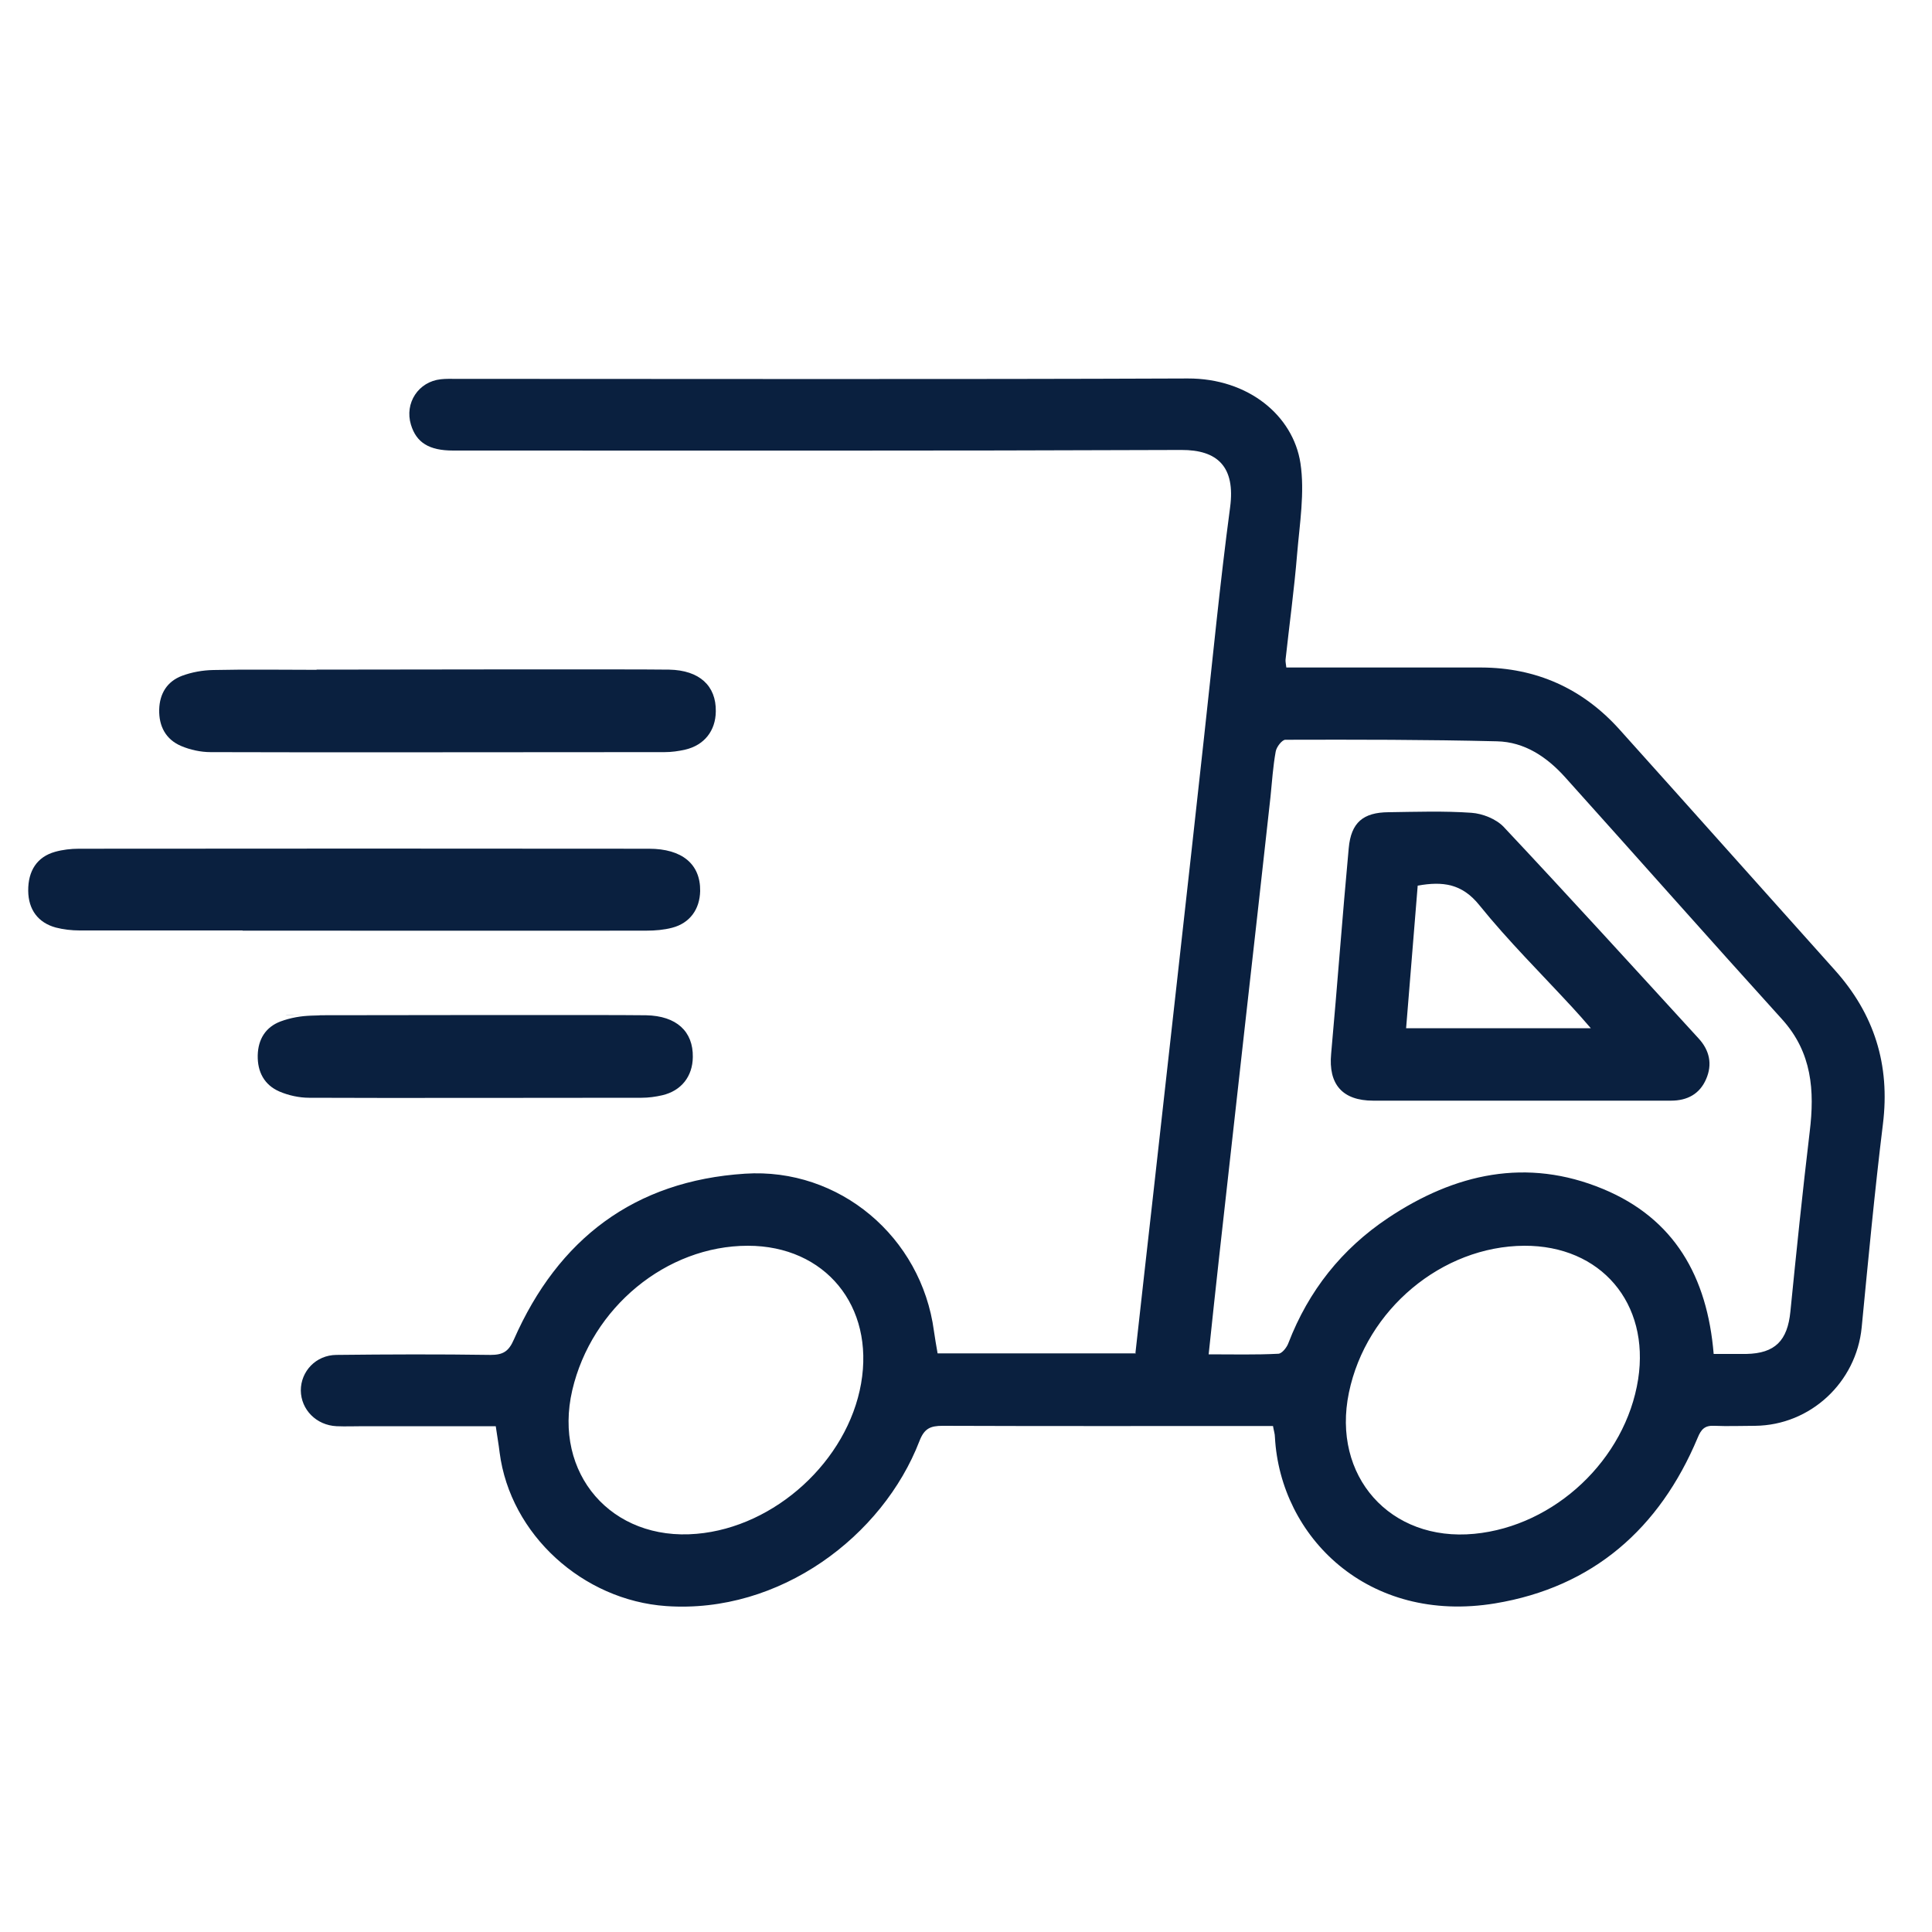 <?xml version="1.0" encoding="UTF-8"?><svg id="Layer_1" xmlns="http://www.w3.org/2000/svg" viewBox="0 0 100 100"><defs><style>.cls-1{fill:#0a203f;}</style></defs><path class="cls-1" d="M58.77,70.03c.31-2.77,.61-5.49,.92-8.21,.44-3.97,.89-7.94,1.33-11.91,.44-3.91,.87-7.83,1.3-11.74,.44-3.97,.82-7.95,1.35-11.91,.28-2.1-.65-2.98-2.53-2.97-12.56,.05-25.13,.03-37.69,.03-1.24,0-1.9-.41-2.18-1.34-.34-1.12,.39-2.23,1.55-2.35,.26-.03,.53-.02,.79-.02,12.62,0,25.25,.03,37.87-.02,3.13-.01,5.45,1.92,5.83,4.38,.23,1.52-.04,3.13-.17,4.69-.15,1.83-.4,3.65-.6,5.48-.01,.11,.02,.22,.04,.41,1.33,0,2.64,0,3.95,0,2.05,0,4.09,0,6.14,0,2.84,.01,5.23,1.08,7.13,3.18,3.73,4.15,7.44,8.32,11.16,12.47,2.05,2.28,2.88,4.91,2.5,7.98-.43,3.5-.76,7.02-1.1,10.53-.28,2.84-2.65,5.06-5.52,5.09-.7,0-1.4,.03-2.1,0-.5-.03-.69,.18-.87,.62-1.97,4.7-5.42,7.73-10.48,8.57-6.59,1.09-11.12-3.45-11.4-8.6,0-.17-.06-.34-.1-.58h-.88c-5.41,0-10.81,.01-16.22-.01-.64,0-.95,.14-1.2,.79-1.9,4.92-7.22,8.95-13.11,8.54-4.3-.3-8.07-3.69-8.62-7.95-.05-.43-.13-.86-.2-1.36-2.29,0-4.56,0-6.84,0-.47,0-.94,.02-1.4,0-1.05-.05-1.84-.86-1.85-1.85,0-.99,.78-1.83,1.84-1.84,2.66-.03,5.32-.04,7.98,0,.65,0,.94-.18,1.21-.8,2.29-5.2,6.23-8.21,11.96-8.58,4.89-.32,9.13,3.28,9.78,8.14,.05,.37,.12,.75,.19,1.16h10.27Zm29.92,.05c.6,0,1.15,0,1.7,0,1.49-.03,2.13-.69,2.28-2.19,.31-3.11,.63-6.21,1-9.31,.26-2.13,.12-4.1-1.42-5.81-3.77-4.16-7.48-8.36-11.23-12.53-.95-1.06-2.11-1.84-3.54-1.87-3.65-.09-7.3-.09-10.95-.08-.17,0-.46,.37-.5,.61-.14,.77-.19,1.56-.27,2.35-.44,3.97-.88,7.94-1.33,11.91-.44,3.94-.88,7.88-1.32,11.83-.19,1.67-.36,3.34-.55,5.11,1.27,0,2.44,.03,3.6-.03,.19,0,.45-.33,.53-.56,1.04-2.7,2.76-4.87,5.16-6.47,3.45-2.3,7.17-3.14,11.12-1.5,3.69,1.53,5.4,4.53,5.73,8.55Zm-9.79-5.6c-4.26,.02-8.19,3.3-9.08,7.6-.9,4.32,2.13,7.73,6.49,7.31,4.17-.4,7.83-3.85,8.48-8,.61-3.94-1.93-6.93-5.9-6.91Zm-40.19,0c-4.21,0-8.09,3.19-9.09,7.48-1,4.31,2.03,7.82,6.44,7.43,4.06-.35,7.81-3.78,8.51-7.78,.7-4.01-1.86-7.13-5.86-7.13Z"/><path class="cls-1" d="M78.62,56.97c-2.51,0-5.02,0-7.54,0-1.6,0-2.33-.85-2.18-2.43,.32-3.54,.58-7.09,.91-10.64,.12-1.33,.75-1.85,2.06-1.86,1.43-.02,2.87-.07,4.29,.03,.58,.04,1.28,.32,1.67,.73,3.4,3.62,6.74,7.29,10.09,10.95,.57,.62,.72,1.34,.39,2.1-.33,.77-.97,1.12-1.82,1.12-2.63,0-5.26,0-7.89,0Zm3.72-3.75c-.4-.46-.66-.76-.94-1.06-1.62-1.76-3.33-3.45-4.83-5.31-.9-1.12-1.9-1.24-3.19-1.01-.2,2.45-.4,4.89-.6,7.38h9.56Z"/><path class="cls-1" d="M12.55,48.16c-2.81,0-5.62,0-8.43,0-.41,0-.84-.05-1.23-.15-.92-.25-1.42-.93-1.43-1.9-.01-1.04,.46-1.76,1.39-2.02,.39-.11,.82-.16,1.23-.16,5.65-.01,23.86-.01,29.51,0,1.72,0,2.67,.8,2.65,2.19-.02,.94-.53,1.66-1.45,1.9-.42,.11-.88,.15-1.32,.15-2.78,.01-18.13,0-20.91,0Z"/><path class="cls-1" d="M16.39,34.66c1.89,0,16.35-.03,18.24,0,1.58,.03,2.44,.84,2.42,2.16-.01,1.01-.6,1.75-1.58,1.98-.35,.08-.71,.13-1.07,.13-3.64,0-19.86,.02-23.5,0-.51,0-1.06-.12-1.53-.32-.79-.34-1.15-1.02-1.13-1.88,.02-.83,.41-1.46,1.18-1.75,.51-.19,1.07-.29,1.62-.3,1.78-.04,3.56-.01,5.34-.01h0Z"/><path class="cls-1" d="M15.2,52.55c1.89,0,16.35-.03,18.24,0,1.58,.03,2.44,.84,2.42,2.16-.01,1.01-.6,1.75-1.58,1.98-.35,.08-.71,.13-1.07,.13-3.64,0-13.57,.02-17.21,0-.51,0-1.06-.12-1.53-.32-.79-.34-1.15-1.02-1.13-1.88,.02-.83,.41-1.46,1.18-1.75,.51-.19,1.07-.29,1.62-.3,1.78-.04-2.73-.01-.95-.01h0Z"/></svg>